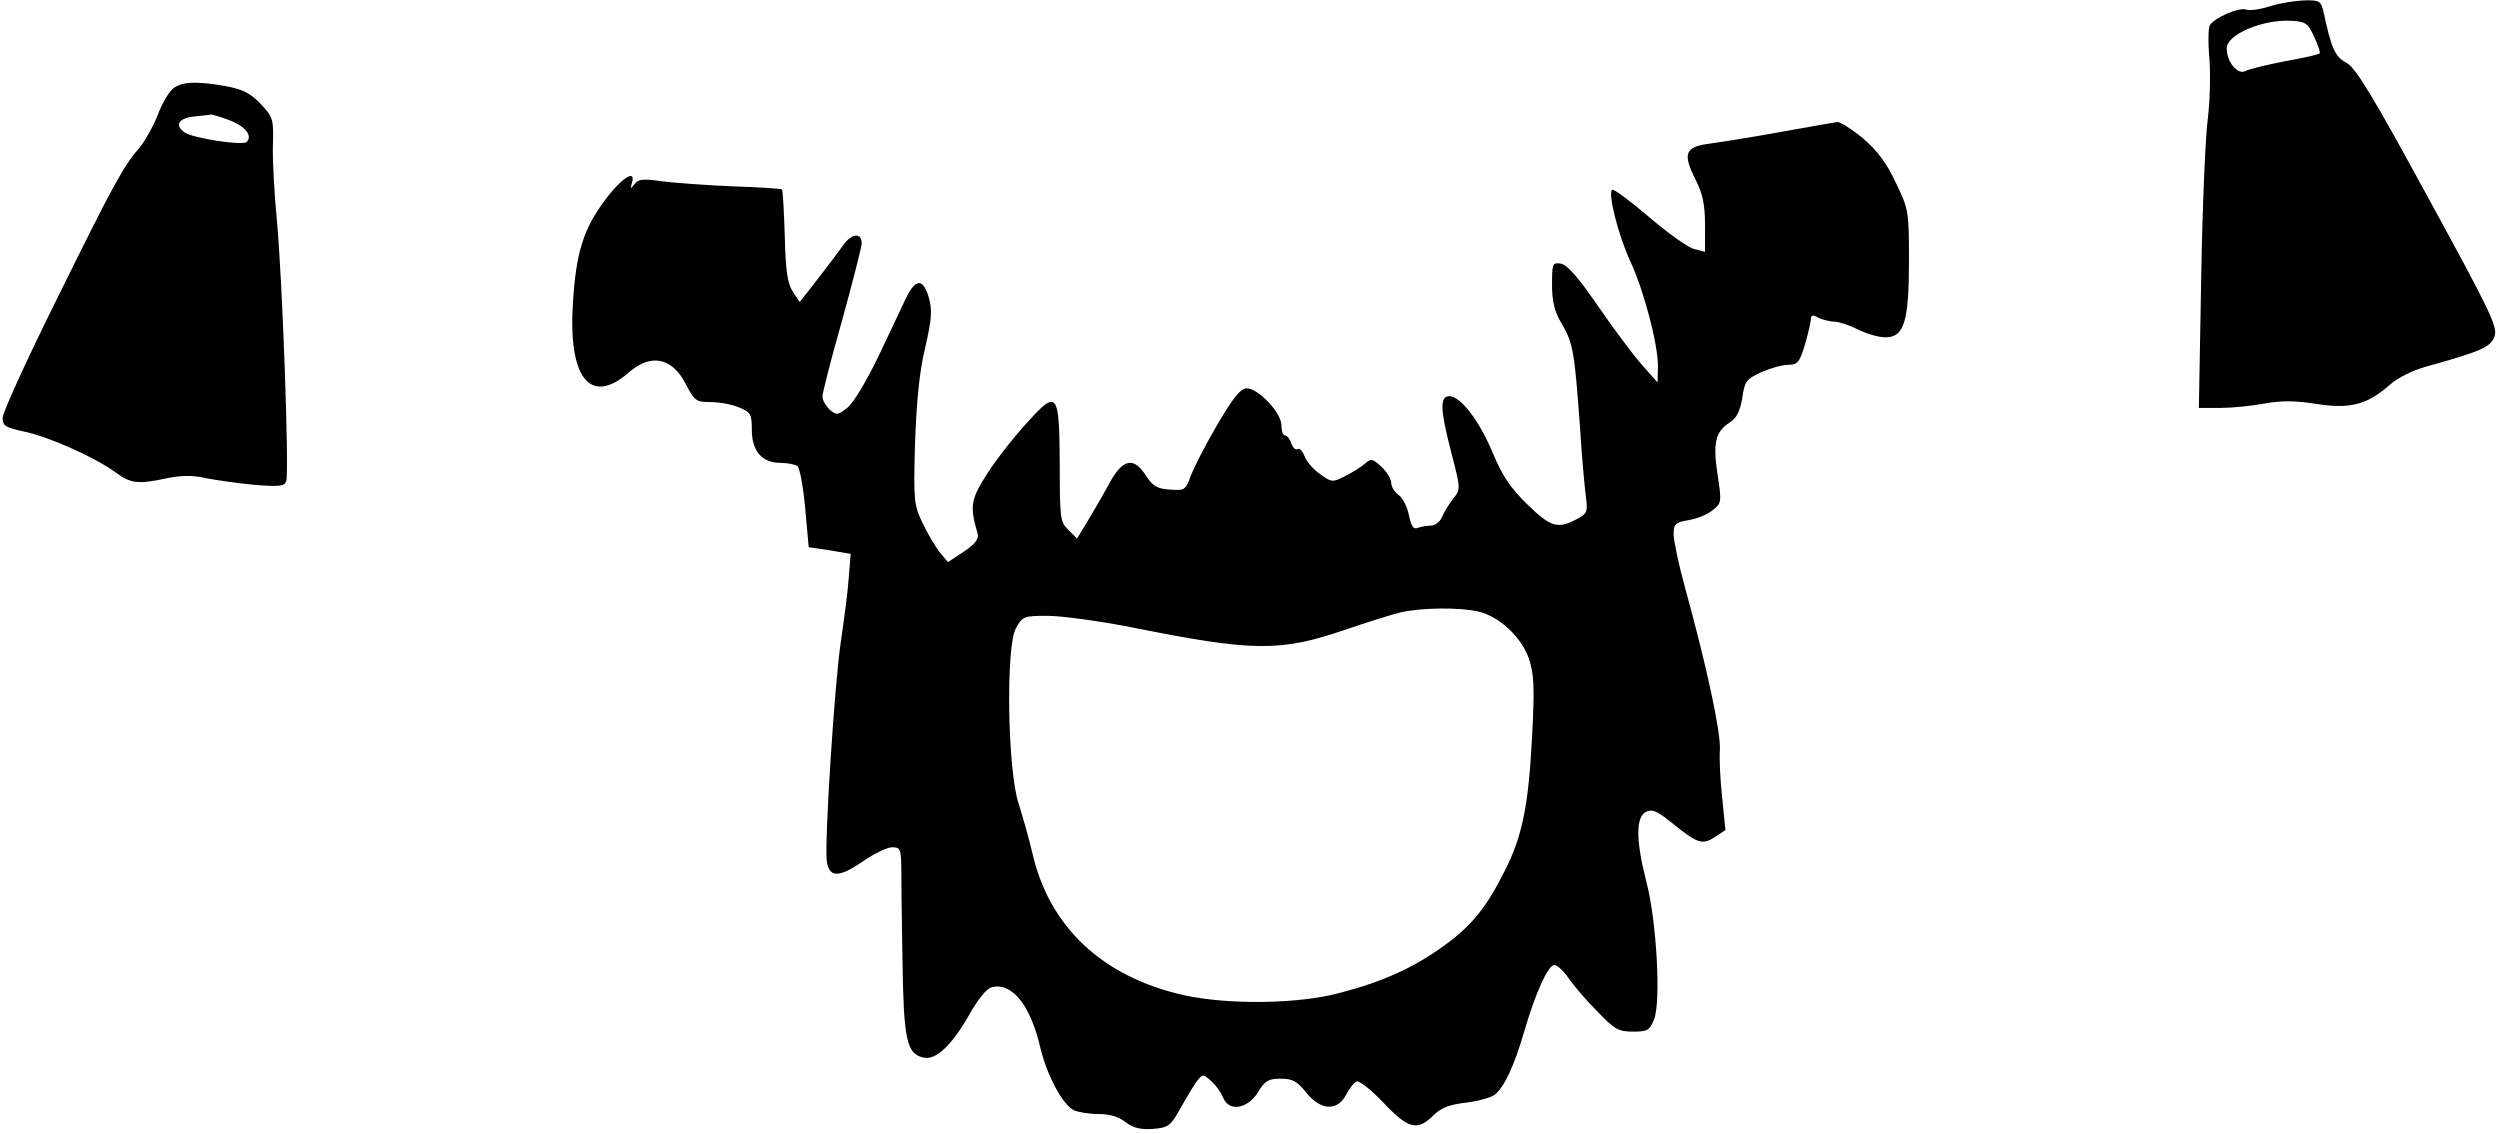<?xml version="1.0" encoding="UTF-8" standalone="yes"?>
<svg version="1.0" xmlns="http://www.w3.org/2000/svg" width="6.616in" height="3in" viewBox="0 0 636 289" preserveAspectRatio="xMidYMid meet">
  <g transform="translate(0,289) scale(0.1,-0.1)" fill="#000000" stroke="none">
    <path d="M5780 2874 c-24 -8 -52 -12 -62 -8 -18 5 -77 -20 -91 -40 -4 -6 -5
-45 -1 -87 3 -42 1 -109 -4 -150 -6 -41 -14 -224 -17 -406 l-6 -333 54 0 c29
0 80 5 112 11 44 8 79 8 135 -1 85 -13 128 -2 187 50 17 16 58 36 90 45 144
40 166 50 176 78 8 24 -12 65 -170 354 -142 261 -184 330 -208 343 -29 16 -38
35 -59 133 -6 24 -10 27 -49 26 -23 -1 -62 -7 -87 -15z m113 -78 c10 -21 16
-40 14 -42 -2 -3 -42 -12 -88 -20 -46 -9 -92 -20 -101 -25 -20 -11 -48 23 -48
58 0 35 91 74 165 70 36 -2 42 -6 58 -41z"/>
    <path d="M433 2663 c-11 -10 -28 -40 -38 -67 -10 -26 -30 -62 -44 -80 -43 -49
-67 -93 -213 -389 -76 -153 -138 -289 -138 -302 0 -21 7 -25 58 -36 64 -14
179 -66 231 -104 38 -28 57 -30 131 -14 35 7 65 8 98 0 26 -5 81 -13 123 -17
64 -5 77 -4 82 9 8 21 -10 523 -24 667 -6 63 -11 147 -10 187 2 69 1 74 -31
108 -26 27 -45 37 -87 45 -78 14 -116 12 -138 -7z m144 -79 c42 -16 61 -40 45
-56 -10 -10 -140 10 -159 25 -25 18 -14 36 25 40 20 2 39 4 42 5 2 1 23 -5 47
-14z"/>
    <path d="M4535 2554 c-71 -13 -153 -26 -182 -30 -64 -8 -71 -25 -37 -92 18
-36 24 -63 24 -116 l0 -68 -27 7 c-15 3 -67 40 -116 82 -48 41 -91 73 -94 69
-11 -11 17 -118 46 -181 35 -75 71 -211 71 -269 l-1 -41 -40 45 c-22 25 -72
92 -112 150 -50 73 -79 106 -95 108 -21 3 -22 0 -22 -54 0 -42 6 -68 24 -98
30 -51 33 -71 47 -261 5 -82 13 -167 16 -187 4 -33 2 -38 -25 -52 -48 -25 -65
-20 -125 38 -43 42 -63 72 -88 131 -34 82 -82 145 -111 145 -25 0 -23 -36 6
-147 23 -89 23 -91 4 -114 -10 -13 -23 -34 -28 -46 -5 -13 -18 -23 -29 -23
-11 0 -26 -3 -34 -6 -11 -4 -16 5 -22 33 -4 20 -15 43 -26 51 -10 7 -19 21
-19 31 0 10 -11 28 -25 41 -23 21 -26 22 -42 8 -10 -9 -33 -23 -51 -32 -31
-16 -34 -16 -63 5 -17 12 -35 32 -40 46 -5 13 -13 22 -18 18 -5 -3 -12 4 -16
15 -3 11 -11 20 -16 20 -5 0 -9 12 -9 26 0 32 -59 94 -88 94 -16 0 -35 -24
-75 -92 -30 -51 -60 -110 -68 -131 -13 -36 -15 -38 -54 -35 -32 2 -43 9 -60
35 -31 49 -59 44 -93 -18 -15 -28 -40 -71 -55 -96 l-28 -46 -22 22 c-21 20
-22 31 -22 166 -1 185 -6 193 -81 110 -31 -33 -76 -90 -101 -128 -46 -71 -48
-86 -27 -159 3 -12 -7 -25 -35 -44 l-41 -27 -20 24 c-11 13 -31 47 -44 74 -23
48 -24 57 -20 205 4 107 11 183 26 244 17 74 18 96 9 128 -15 50 -34 48 -59
-4 -11 -24 -43 -91 -71 -150 -29 -60 -62 -115 -77 -127 -25 -20 -28 -20 -46
-5 -10 10 -18 24 -18 33 0 9 22 96 50 194 27 98 50 187 50 197 0 28 -26 25
-47 -5 -10 -14 -39 -53 -64 -85 l-47 -60 -18 27 c-13 21 -18 53 -20 141 -2 63
-5 116 -7 119 -3 2 -60 6 -128 8 -68 3 -149 9 -180 13 -46 7 -59 5 -68 -7 -11
-14 -11 -14 -7 2 12 38 -26 14 -69 -44 -55 -74 -73 -134 -81 -259 -13 -194 44
-266 143 -179 56 49 111 37 145 -31 22 -42 26 -45 63 -45 22 0 55 -6 73 -14
29 -12 32 -17 32 -57 0 -54 26 -84 73 -84 17 0 37 -4 43 -8 6 -4 15 -52 20
-107 l9 -100 54 -8 53 -9 -5 -61 c-2 -34 -12 -107 -20 -162 -16 -107 -42 -510
-36 -560 6 -43 31 -43 92 -1 29 20 62 36 75 36 20 0 22 -5 23 -47 0 -27 1
-133 3 -238 3 -205 10 -241 53 -251 32 -8 73 31 119 112 20 36 43 64 55 67 52
14 100 -46 125 -156 17 -69 55 -141 84 -157 10 -5 39 -10 63 -10 30 0 53 -7
70 -21 20 -15 38 -19 69 -17 39 3 45 7 68 48 14 25 33 57 42 70 17 23 18 23
39 4 12 -10 25 -29 30 -41 14 -38 62 -31 89 12 18 30 27 35 58 35 30 0 42 -6
65 -35 37 -46 79 -49 102 -6 8 16 20 31 27 34 7 2 38 -22 68 -54 63 -67 87
-73 127 -33 20 20 41 28 84 33 31 4 65 13 74 21 24 20 49 74 74 160 28 97 61
170 77 170 7 0 23 -15 35 -32 12 -18 45 -57 73 -85 45 -47 55 -53 92 -53 37 0
43 3 54 31 18 43 7 252 -20 353 -26 102 -27 162 -1 176 16 8 28 3 63 -25 69
-56 81 -60 113 -39 l27 18 -8 80 c-5 45 -8 101 -6 126 2 45 -34 213 -89 412
-16 58 -29 120 -29 136 0 26 4 30 38 36 20 3 48 14 61 25 23 18 24 20 13 91
-12 81 -6 109 31 133 18 11 26 29 32 62 6 43 10 48 48 66 23 10 54 19 69 19
24 0 29 6 43 52 8 28 15 58 15 65 0 10 5 11 19 3 11 -5 29 -10 41 -10 11 0 38
-9 60 -20 22 -11 53 -20 70 -20 48 0 60 41 60 197 0 125 -1 130 -34 198 -23
50 -48 82 -84 113 -28 23 -57 41 -64 41 -7 -1 -71 -12 -143 -25z m-773 -1223
c53 -12 110 -65 129 -120 13 -39 15 -71 8 -201 -9 -174 -25 -253 -70 -341 -46
-92 -83 -138 -153 -189 -77 -56 -155 -92 -266 -121 -106 -29 -286 -31 -399 -6
-208 47 -343 174 -386 363 -9 38 -25 94 -35 126 -28 83 -33 398 -7 446 17 31
20 32 81 32 35 0 131 -13 213 -29 313 -63 381 -63 547 -6 56 19 119 39 141 44
52 12 150 13 197 2z"/>
  </g>
</svg>